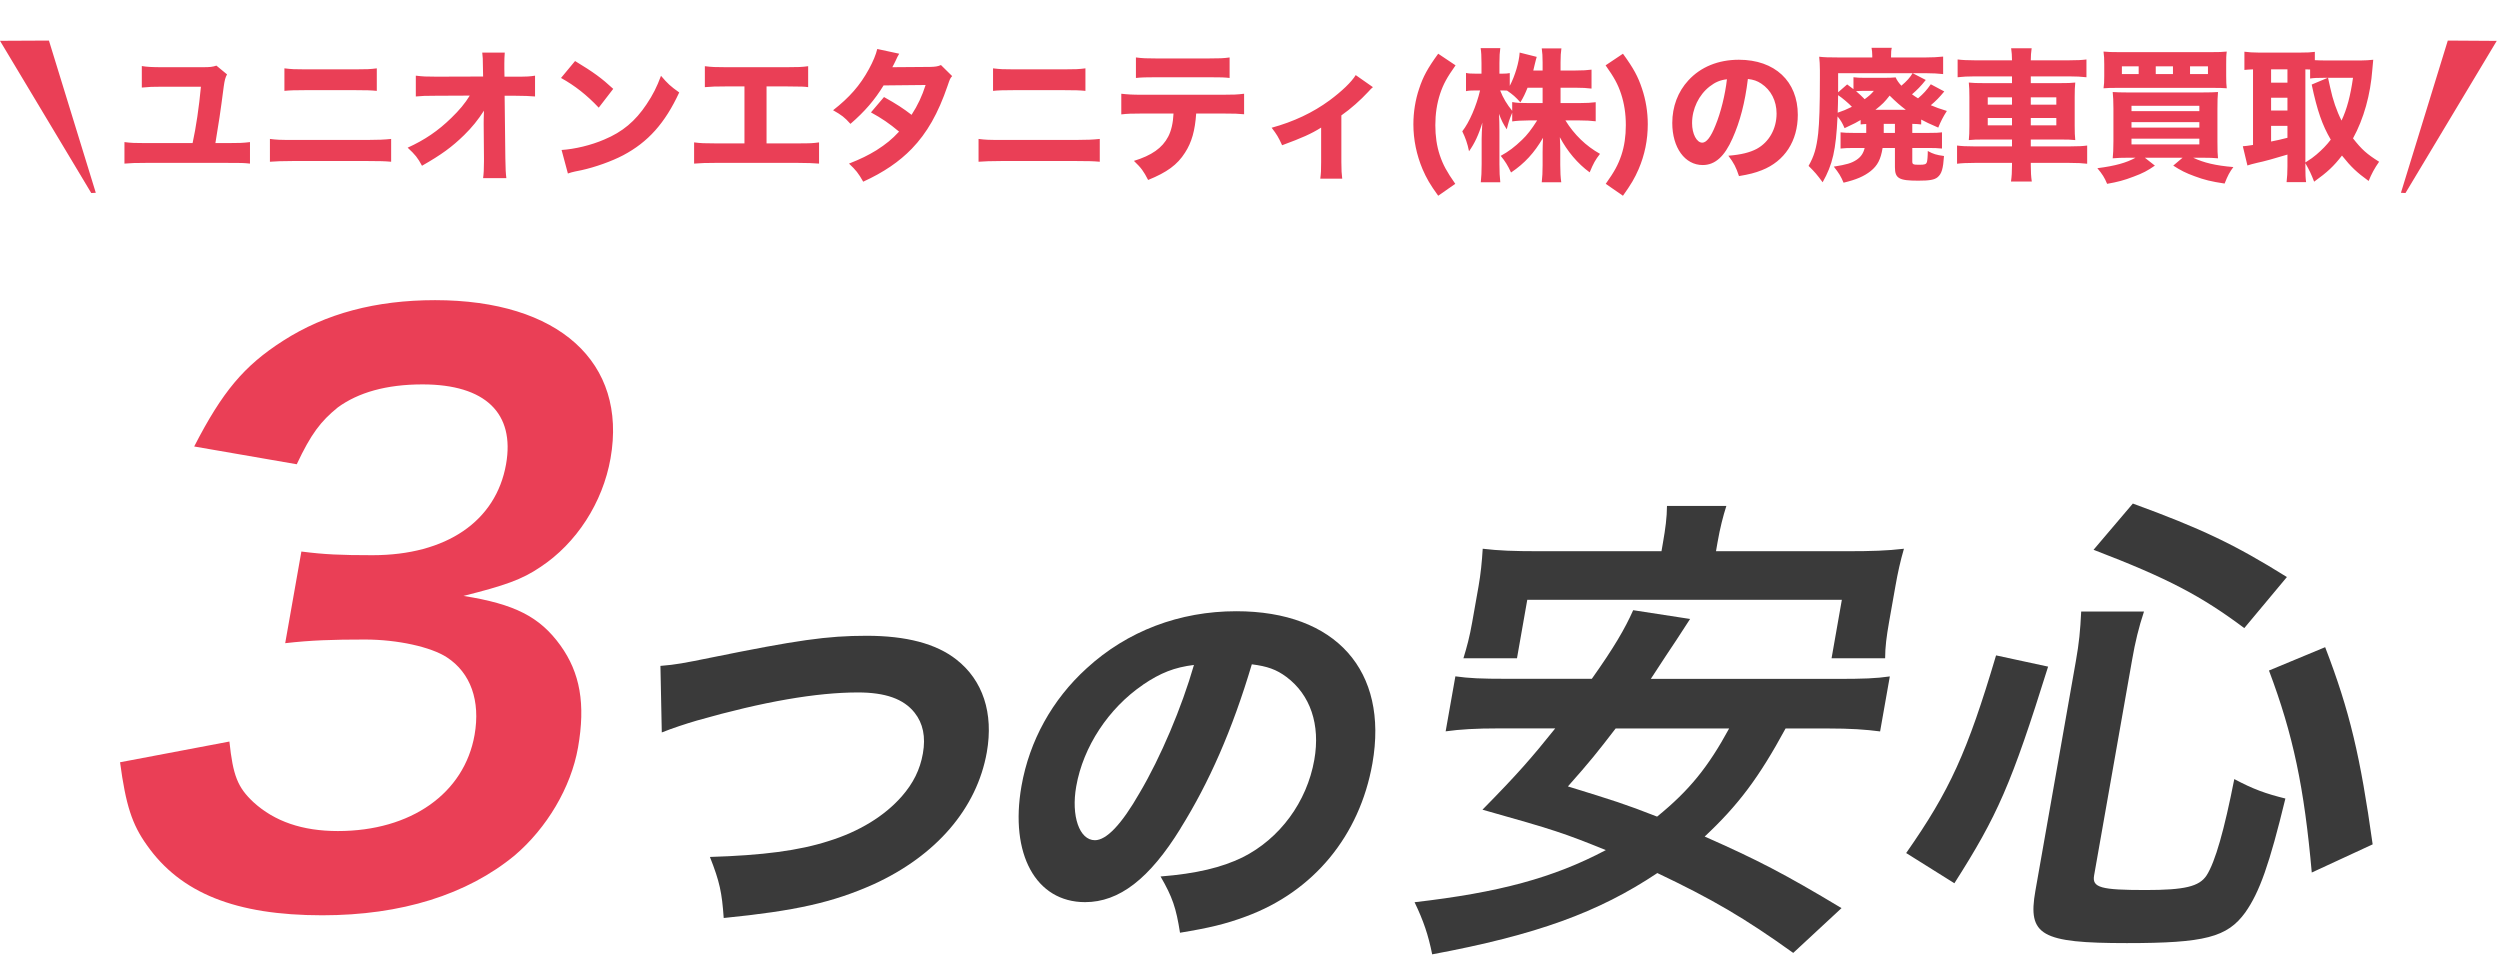 <svg width="354" height="136" viewBox="0 0 354 136" fill="none" xmlns="http://www.w3.org/2000/svg">
<path d="M32.484 105.002C32.992 109.821 33.646 111.492 35.892 113.591C38.872 116.311 42.81 117.676 47.844 117.676C58.204 117.676 65.743 112.338 67.199 104.066C68.045 99.247 66.657 95.274 63.272 93.073C61.014 91.606 56.286 90.557 51.681 90.557C47.077 90.557 44.018 90.658 40.384 91.076L42.675 78.097C45.948 78.515 48.239 78.616 52.742 78.616C63.215 78.616 70.235 73.797 71.657 65.739C72.932 58.516 68.734 54.431 59.829 54.431C54.694 54.431 50.733 55.582 47.844 57.681C45.395 59.667 44.041 61.451 42.02 65.739L27.496 63.222C31.48 55.48 34.527 51.813 40.079 48.258C46.106 44.387 53.239 42.502 61.612 42.502C79.094 42.502 88.845 51.294 86.452 64.904C85.346 71.19 81.611 76.946 76.51 80.298C73.891 82.081 71.442 82.916 65.63 84.383C72.864 85.534 76.419 87.318 79.365 91.403C82.141 95.274 82.931 99.675 81.848 105.849C80.855 111.503 77.424 117.259 72.876 121.13C66.138 126.682 56.827 129.605 45.632 129.605C33.387 129.605 25.566 126.468 20.792 119.662C18.693 116.728 17.813 114.008 17 107.937L32.484 105.002Z" fill="#EA3F56"/>
<path d="M93.506 94.292C95.673 94.123 96.835 93.897 100.672 93.118C112.838 90.647 117.104 90.026 122.713 90.026C128.322 90.026 132.566 91.143 135.421 93.389C139.168 96.312 140.714 100.973 139.732 106.526C138.322 114.493 132.543 121.174 123.695 125.215C117.906 127.799 112.647 128.973 102.478 129.989C102.219 126.343 101.914 124.876 100.526 121.344C108.031 121.118 113.143 120.441 117.319 119.098C121.653 117.755 125.241 115.565 127.702 112.755C129.316 110.904 130.275 108.997 130.681 106.695C131.099 104.336 130.704 102.429 129.507 100.917C127.95 98.953 125.354 98.05 121.483 98.05C115.649 98.05 108.121 99.337 98.664 102.034C97.129 102.485 95.221 103.106 93.709 103.715L93.517 94.281L93.506 94.292Z" fill="#3A3A3A"/>
<path d="M167.168 117.303C162.766 124.436 158.478 127.743 153.648 127.743C146.684 127.743 142.949 120.949 144.642 111.299C145.77 104.9 148.987 99.066 153.873 94.63C159.629 89.349 167.032 86.55 175.057 86.55C189.152 86.55 196.646 94.969 194.333 108.106C192.527 118.319 186.026 126.242 176.422 129.774C173.544 130.846 171.197 131.399 167.089 132.076C166.536 128.544 166.017 127.02 164.335 124.109C169.402 123.714 173.036 122.822 175.926 121.411C181.219 118.771 185.056 113.557 186.105 107.598C186.986 102.598 185.541 98.388 182.167 95.861C180.722 94.788 179.458 94.348 177.257 94.066C174.504 103.332 171.219 110.792 167.157 117.303H167.168ZM161.83 96.978C156.977 100.285 153.377 105.736 152.395 111.345C151.65 115.554 152.846 118.974 155.036 118.974C156.661 118.974 158.794 116.784 161.39 112.236C164.346 107.237 167.337 100.172 169.064 94.156C166.31 94.495 164.324 95.274 161.83 96.966V96.978Z" fill="#3A3A3A"/>
<path d="M252.838 103.151C249.057 110.115 246.168 113.974 241.383 118.455C248.865 121.761 252.725 123.759 260.76 128.589L253.921 134.932C247.003 129.966 242.376 127.28 234.679 123.624C226.316 129.21 217.547 132.381 202.797 135.135C202.244 132.381 201.567 130.384 200.303 127.754C212.266 126.377 219.94 124.312 227.388 120.373C221.396 117.958 220.233 117.552 209.918 114.651C214.873 109.618 216.859 107.338 220.222 103.14H212.288C208.914 103.14 206.747 103.275 204.704 103.558L206.081 95.77C208.033 96.041 209.602 96.12 213.541 96.12H225.402C228.528 91.708 230.097 89.022 231.259 86.403L239.317 87.645C238.685 88.608 238.057 89.575 237.433 90.545C236.628 91.742 235.401 93.604 233.754 96.132H259.959C263.954 96.132 265.624 96.064 267.599 95.782L266.223 103.569C264.135 103.298 262.092 103.151 258.706 103.151H252.849H252.838ZM235.469 76.878C235.83 74.813 236.033 73.289 236.045 71.642H244.452C243.99 73.086 243.561 74.745 243.2 76.811L242.985 78.052H261.607C264.981 78.052 267.205 77.984 269.597 77.702C269.078 79.496 268.728 81.076 268.39 83.006L267.487 88.108C267.137 90.105 266.934 91.629 266.934 93.209H259.35L260.805 84.936H216.261L214.805 93.209H207.221C207.706 91.629 208.101 90.173 208.462 88.108L209.365 83.006C209.659 81.347 209.85 79.485 209.952 77.702C212.243 77.973 214.376 78.052 217.818 78.052H235.266L235.469 76.878ZM228.777 103.151C226.181 106.526 225.199 107.767 222.016 111.356C228.494 113.354 230.063 113.839 234.645 115.633C239.227 111.909 241.879 108.602 244.847 103.151H228.777Z" fill="#3A3A3A"/>
<path d="M269.913 120.791C276.086 111.966 278.569 106.526 282.643 92.802L290.013 94.394C284.799 111.074 282.847 115.487 276.741 125.068L269.913 120.791ZM296.525 123.962C296.22 125.689 297.473 126.028 303.815 126.028C309.334 126.028 311.411 125.542 312.449 123.962C313.69 122.033 314.966 117.484 316.376 110.318C319.085 111.763 320.834 112.383 323.611 113.072C321.353 122.382 319.965 126.31 317.934 129.199C315.383 132.72 312.201 133.544 301.175 133.544C288.975 133.544 287.101 132.438 288.207 126.163L293.94 93.626C294.403 91.008 294.561 89.349 294.697 86.595H303.59C302.856 88.796 302.337 90.94 301.908 93.423L296.525 123.962ZM317.798 88.943C311.704 84.395 307.043 81.912 296.446 77.849L302.01 71.303C311.659 74.824 316.433 77.093 323.825 81.709L317.787 88.943H317.798ZM327.346 123.556C326.285 111.559 324.717 104.043 321.286 94.947L329.242 91.64C332.741 100.736 334.23 107.147 335.968 119.561L327.335 123.556H327.346Z" fill="#3A3A3A"/>
<path d="M13.565 27.3L12.922 27.334L0 5.778L6.929 5.744L13.565 27.3Z" fill="#EA3F56"/>
<path d="M339.972 27.3L340.615 27.334L353.537 5.789L346.608 5.744L339.972 27.3Z" fill="#EA3F56"/>
<path d="M30.501 20.262H32.167C33.874 20.262 34.422 20.242 35.397 20.12V23.167C34.463 23.066 34.178 23.066 32.208 23.066H20.649C19.166 23.066 18.577 23.086 17.622 23.167V20.12C18.557 20.242 19.125 20.262 20.69 20.262H27.271C27.759 18.028 28.186 15.143 28.45 12.279H22.945C21.563 12.279 21.157 12.299 20.08 12.4V9.353C20.791 9.475 21.604 9.516 22.924 9.516H28.714C29.75 9.516 30.095 9.475 30.644 9.292L32.147 10.532C31.903 10.979 31.802 11.385 31.68 12.258C31.212 15.895 30.948 17.601 30.501 20.262ZM40.273 12.868V9.678C41.309 9.8 41.674 9.821 43.259 9.821H50.267C51.913 9.821 52.441 9.8 53.355 9.678V12.868C52.522 12.787 51.933 12.766 50.328 12.766H43.218C41.816 12.766 41.004 12.787 40.273 12.868ZM38.221 22.903V19.673C39.176 19.795 39.562 19.815 41.41 19.815H52.096C53.497 19.815 54.472 19.775 55.386 19.673V22.903C54.493 22.822 53.741 22.802 52.157 22.802H41.37C40.029 22.802 38.993 22.842 38.221 22.903ZM68.489 17.682V17.398C68.489 17.215 68.489 16.626 68.53 15.671C67.697 16.971 66.844 18.028 65.726 19.125C63.979 20.831 62.496 21.908 59.754 23.472C59.145 22.334 58.799 21.908 57.723 20.912C60.14 19.815 62.05 18.515 63.898 16.707C65.036 15.61 65.848 14.635 66.519 13.538L61.745 13.559C60.221 13.559 59.754 13.579 58.88 13.66V10.714C59.896 10.836 60.323 10.857 61.806 10.857L68.408 10.836L68.388 9.76C68.367 8.155 68.367 8.155 68.286 7.444H71.475C71.435 8.033 71.414 8.419 71.414 8.967C71.414 9.089 71.414 9.353 71.414 9.739L71.435 10.857H72.897C74.705 10.857 74.99 10.836 75.762 10.714V13.66C75.051 13.599 74.116 13.559 72.958 13.559H71.455L71.557 22.395C71.577 23.919 71.618 24.569 71.699 25.219H68.408C68.489 24.63 68.53 23.959 68.53 22.862C68.53 22.72 68.53 22.578 68.53 22.416L68.489 17.682ZM79.439 11.04L81.429 8.642C84.05 10.227 85.208 11.08 86.833 12.583L84.781 15.245C83.095 13.457 81.389 12.116 79.439 11.04ZM80.414 24.569L79.52 21.237C81.389 21.115 83.705 20.567 85.573 19.754C88.153 18.678 89.961 17.154 91.546 14.777C92.46 13.416 93.008 12.319 93.598 10.735C94.552 11.852 94.918 12.197 96.178 13.091C94.166 17.439 91.769 20.12 88.235 21.989C86.609 22.842 84.273 23.675 82.323 24.102C81.815 24.203 81.815 24.203 81.429 24.284C80.962 24.386 80.84 24.427 80.414 24.569ZM108.543 12.238V20.303H112.952C114.76 20.303 115.146 20.282 115.978 20.161V23.167C115.207 23.106 114.333 23.066 113.013 23.066H101.23C99.91 23.066 99.361 23.086 98.285 23.167V20.161C99.199 20.282 99.768 20.303 101.271 20.303H105.415V12.238H102.734C101.393 12.238 100.743 12.258 99.808 12.34V9.374C100.783 9.496 101.332 9.516 102.794 9.516H111.408C112.972 9.516 113.581 9.496 114.435 9.374V12.34C113.785 12.258 113.785 12.258 111.469 12.238H108.543ZM124.221 6.936L127.329 7.606C127.125 7.952 127.065 8.053 126.8 8.642C126.618 9.008 126.557 9.15 126.354 9.516L131.716 9.475C132.427 9.455 132.773 9.414 133.24 9.211L134.825 10.775C134.54 11.1 134.52 11.141 134.175 12.157C132.834 16.077 131.27 18.82 129.116 21.054C127.329 22.903 125.114 24.406 122.23 25.727C121.539 24.508 121.194 24.081 120.219 23.167C121.905 22.497 122.9 22.009 124.099 21.278C125.46 20.404 126.293 19.734 127.308 18.637C125.927 17.479 124.85 16.748 123.327 15.915L125.175 13.741C126.963 14.737 127.918 15.366 129.076 16.26C129.949 14.919 130.559 13.619 131.066 12.035L125.114 12.096C123.875 14.127 122.453 15.793 120.422 17.54C119.589 16.606 119.183 16.301 117.964 15.61C120.28 13.802 121.783 12.096 123.042 9.78C123.631 8.703 124.017 7.769 124.221 6.936ZM140.614 12.868V9.678C141.65 9.8 142.016 9.821 143.6 9.821H150.609C152.254 9.821 152.782 9.8 153.697 9.678V12.868C152.864 12.787 152.275 12.766 150.67 12.766H143.56C142.158 12.766 141.345 12.787 140.614 12.868ZM138.562 22.903V19.673C139.517 19.795 139.903 19.815 141.752 19.815H152.437C153.839 19.815 154.814 19.775 155.728 19.673V22.903C154.834 22.822 154.083 22.802 152.498 22.802H141.711C140.37 22.802 139.334 22.842 138.562 22.903ZM173.219 16.077H169.379C169.217 18.474 168.749 20.161 167.795 21.623C166.718 23.33 165.235 24.406 162.574 25.483C161.924 24.224 161.619 23.797 160.563 22.781C163.082 22.009 164.585 20.953 165.418 19.348C165.845 18.535 166.109 17.418 166.17 16.077H161.66C160.299 16.077 159.588 16.098 158.775 16.199V13.274C159.71 13.376 160.319 13.416 161.7 13.416H173.158C174.6 13.416 175.189 13.396 176.164 13.274V16.179C175.23 16.098 174.884 16.077 173.219 16.077ZM160.847 11.04V8.135C161.782 8.256 162.33 8.277 163.772 8.277H171.106C172.69 8.277 173.259 8.256 174.112 8.135V11.04C173.361 10.958 172.995 10.938 171.147 10.938H163.732C162.391 10.938 161.579 10.958 160.847 11.04ZM191.969 10.633L194.406 12.34C194.142 12.563 194.142 12.563 193.716 13.03C192.659 14.168 191.298 15.387 189.937 16.341V22.944C189.937 24.041 189.978 24.691 190.059 25.3H186.951C187.053 24.549 187.073 24.102 187.073 22.944V18.068C185.651 18.962 184.351 19.531 181.547 20.567C181.019 19.409 180.796 19.043 180.065 18.088C183.173 17.235 185.895 15.956 188.271 14.209C189.998 12.929 191.38 11.608 191.969 10.633ZM206.067 26.031L203.649 27.718C202.471 26.092 202.004 25.259 201.435 23.959C200.582 21.928 200.135 19.775 200.135 17.601C200.135 15.874 200.419 14.127 200.948 12.563C201.516 10.836 202.146 9.678 203.649 7.606L206.107 9.252C204.889 10.979 204.381 11.893 203.914 13.294C203.467 14.655 203.243 16.118 203.243 17.723C203.243 19.267 203.446 20.689 203.873 21.969C204.34 23.35 204.848 24.284 206.067 26.031ZM220.974 12.421V14.595H223.675C224.671 14.595 225.3 14.554 225.951 14.473V17.174C225.24 17.093 224.589 17.052 223.655 17.052H221.664C222.924 19.084 224.569 20.669 226.56 21.786C225.89 22.659 225.646 23.086 225.097 24.406C223.391 23.167 221.928 21.42 220.872 19.429C220.913 20.1 220.933 20.79 220.933 21.339V23.37C220.933 24.325 220.974 25.158 221.075 25.808H218.312C218.394 25.117 218.434 24.305 218.434 23.37V21.522C218.434 20.953 218.455 20.303 218.495 19.511C217.256 21.643 215.895 23.127 213.965 24.427C213.498 23.431 213.153 22.862 212.502 22.07C213.64 21.44 214.453 20.831 215.529 19.795C216.22 19.145 216.87 18.312 217.662 17.052H216.443C215.529 17.052 214.595 17.113 214.128 17.195V15.956C213.66 17.113 213.66 17.134 213.356 18.312C212.848 17.52 212.604 17.073 212.259 16.118C212.299 16.727 212.32 17.682 212.32 18.515V23.248C212.32 24.284 212.36 25.138 212.442 25.808H209.679C209.76 25.117 209.801 24.284 209.801 23.248V19.653C209.801 19.186 209.841 18.312 209.902 17.357C209.394 19.064 208.785 20.343 208.013 21.42C207.79 20.303 207.505 19.511 207.058 18.596C208.054 17.337 209.069 14.98 209.577 12.807H208.927C208.318 12.807 207.932 12.827 207.586 12.908V10.329C207.932 10.41 208.297 10.43 208.927 10.43H209.78V8.947C209.78 7.931 209.74 7.342 209.658 6.814H212.442C212.36 7.383 212.32 7.992 212.32 8.927V10.43H212.767C213.234 10.43 213.437 10.41 213.782 10.349V12.157C214.534 10.735 215.103 8.785 215.184 7.444L217.601 8.053C217.52 8.297 217.459 8.561 217.297 9.211C217.215 9.536 217.195 9.638 217.114 9.983H218.434V8.846C218.434 7.972 218.394 7.424 218.312 6.855H221.095C221.014 7.403 220.974 7.972 220.974 8.825V9.983H223.107C224.143 9.983 224.732 9.943 225.361 9.861V12.543C224.691 12.461 224.061 12.421 223.086 12.421H220.974ZM218.434 12.421H216.301C215.956 13.274 215.753 13.721 215.286 14.493C214.595 13.721 214.25 13.416 213.396 12.827C213.112 12.807 212.99 12.807 212.807 12.807H212.421C212.828 13.863 213.396 14.798 214.128 15.691V14.452C214.798 14.574 215.286 14.595 216.443 14.595H218.434V12.421ZM227.352 9.252L229.81 7.606C231.314 9.678 231.943 10.836 232.512 12.563C233.04 14.127 233.325 15.854 233.325 17.581C233.325 19.795 232.898 21.928 232.025 23.959C231.456 25.259 230.968 26.092 229.81 27.718L227.373 26.031C228.612 24.284 229.12 23.35 229.587 21.969C230.013 20.689 230.217 19.287 230.217 17.723C230.217 16.098 229.993 14.655 229.546 13.294C229.079 11.893 228.571 10.979 227.352 9.252ZM247.5 11.182C247.094 14.534 246.383 17.235 245.326 19.592C244.189 22.172 242.848 23.37 241.101 23.37C238.582 23.37 236.794 20.912 236.794 17.418C236.794 15.102 237.587 12.99 239.07 11.385C240.817 9.475 243.315 8.46 246.22 8.46C251.319 8.46 254.569 11.507 254.569 16.26C254.569 19.957 252.721 22.822 249.471 24.102C248.495 24.488 247.683 24.691 246.241 24.934C245.814 23.655 245.53 23.106 244.737 22.05C246.545 21.908 247.805 21.583 248.76 21.075C250.507 20.12 251.563 18.231 251.563 16.077C251.563 14.27 250.771 12.746 249.389 11.832C248.8 11.446 248.313 11.283 247.5 11.182ZM244.534 11.222C243.559 11.344 242.889 11.629 242.096 12.238C240.553 13.437 239.598 15.407 239.598 17.439C239.598 18.962 240.248 20.201 241.04 20.201C241.629 20.201 242.259 19.409 242.909 17.764C243.661 15.956 244.29 13.396 244.534 11.222ZM264.259 18.617V17.56C263.914 17.581 263.792 17.581 263.467 17.621V16.992C262.858 17.357 262.736 17.418 261.192 18.149C260.887 17.439 260.643 17.012 260.196 16.484C259.973 21.258 259.506 23.289 258.084 25.808C257.312 24.752 256.946 24.325 256.093 23.492C256.885 22.09 257.21 20.994 257.454 18.901C257.617 17.337 257.698 15.082 257.698 10.979C257.698 10.308 257.698 10.308 257.698 9.963C257.698 9.15 257.657 8.663 257.596 8.033C258.328 8.114 258.896 8.135 260.318 8.135H265.113V7.87C265.113 7.444 265.072 7.119 265.011 6.773H267.875C267.794 7.098 267.774 7.424 267.774 7.911V8.135H272.69C273.502 8.135 274.457 8.094 275.148 8.013V10.491C274.376 10.41 273.726 10.369 272.873 10.369H270.841L272.69 11.324C271.979 12.218 271.451 12.746 270.74 13.355C271.105 13.619 271.227 13.701 271.593 13.924C272.385 13.254 272.832 12.746 273.401 11.933L275.31 12.949C274.64 13.762 274.132 14.29 273.401 14.899C274.152 15.224 274.579 15.366 275.676 15.712C275.148 16.524 274.802 17.215 274.457 18.068C273.157 17.499 272.71 17.296 272.04 16.931V17.621C271.593 17.56 271.349 17.56 270.78 17.54V18.82H273.137C274.173 18.82 274.498 18.799 274.985 18.739V21.034C274.396 20.973 273.929 20.953 273.076 20.953H270.78V22.862C270.78 23.269 270.902 23.33 271.735 23.33C272.588 23.33 272.73 23.269 272.852 22.944C272.913 22.741 272.974 22.131 272.974 21.38C273.726 21.806 274.213 21.948 275.27 22.09C275.148 23.898 274.945 24.609 274.356 25.097C273.909 25.463 273.218 25.584 271.613 25.584C268.891 25.584 268.322 25.259 268.322 23.675V20.953H266.575C266.311 22.578 265.864 23.431 264.889 24.224C263.934 24.975 262.837 25.442 261.05 25.869C260.664 24.955 260.4 24.528 259.668 23.594C261.476 23.309 262.167 23.106 262.878 22.639C263.487 22.233 263.853 21.725 264.036 20.953H262.512C261.659 20.953 261.192 20.973 260.623 21.034V18.739C261.151 18.799 261.578 18.82 262.451 18.82H264.259V18.617ZM266.738 17.54V18.82H268.322V17.54H266.738ZM265.559 15.549H269.866C269.013 14.899 268.525 14.473 267.571 13.538C266.88 14.432 266.555 14.757 265.559 15.549ZM264.056 11.019H266.758C267.591 11.019 267.957 10.999 268.424 10.958C268.607 11.385 268.891 11.771 269.236 12.136C270.008 11.486 270.476 10.958 270.821 10.369H260.278V13.071L261.558 11.954C261.984 12.258 262.106 12.36 262.451 12.624V10.938C262.898 10.999 263.325 11.019 264.056 11.019ZM265.336 12.868H264.056C263.508 12.868 263.264 12.868 262.817 12.908C263.345 13.355 263.569 13.579 264.036 14.046C264.686 13.559 264.909 13.376 265.336 12.868ZM262.228 15.123C261.822 14.676 260.847 13.843 260.278 13.477C260.257 14.493 260.257 14.98 260.217 15.956C260.948 15.712 261.456 15.509 262.228 15.123ZM279.658 8.541H284.899C284.899 7.87 284.858 7.424 284.777 6.834H287.682C287.6 7.464 287.56 7.85 287.56 8.541H292.943C294.162 8.541 294.832 8.5 295.442 8.419V10.938C294.731 10.857 293.979 10.816 293.024 10.816H287.56V11.771H291.623C292.842 11.771 293.268 11.751 293.857 11.69C293.796 12.4 293.776 12.726 293.776 13.701V17.804C293.776 18.799 293.796 19.125 293.857 19.836C293.228 19.775 292.821 19.754 291.623 19.754H287.56V20.729H293.065C294.284 20.729 294.954 20.689 295.543 20.608V23.187C294.873 23.106 294.203 23.066 293.004 23.066H287.56V23.37C287.56 24.406 287.6 24.995 287.702 25.706H284.756C284.858 24.955 284.899 24.406 284.899 23.37V23.066H279.617C278.5 23.066 277.728 23.106 277.118 23.187V20.608C277.728 20.689 278.418 20.729 279.576 20.729H284.899V19.754H281.039C279.861 19.754 279.373 19.775 278.784 19.836C278.845 19.165 278.865 18.759 278.865 17.804V13.721C278.865 12.787 278.845 12.34 278.784 11.69C279.414 11.751 279.8 11.771 280.998 11.771H284.899V10.816H279.576C278.662 10.816 277.89 10.857 277.2 10.938V8.419C277.809 8.5 278.622 8.541 279.658 8.541ZM284.899 13.782H281.466V14.818H284.899V13.782ZM284.899 16.707H281.466V17.743H284.899V16.707ZM287.56 17.743H291.176V16.707H287.56V17.743ZM287.56 14.818H291.176V13.782H287.56V14.818ZM302.389 22.334H301.353C300.48 22.334 299.85 22.355 299.159 22.416C299.22 21.826 299.261 21.136 299.261 19.978V15.387C299.261 14.33 299.22 13.619 299.159 13.03C299.83 13.071 300.216 13.091 301.231 13.091H311.835C312.993 13.091 313.481 13.071 314.07 13.03C314.009 13.68 313.989 14.249 313.989 15.407V20.079C313.989 21.237 314.009 21.928 314.07 22.416C313.42 22.355 312.811 22.334 311.896 22.334H310.556C312.059 23.045 313.745 23.451 316.244 23.655C315.715 24.366 315.451 24.853 315.004 25.991C313.095 25.706 312.12 25.463 310.759 24.955C309.479 24.488 308.809 24.142 307.732 23.451L309.052 22.334H303.71L305.132 23.451C304.116 24.163 303.425 24.528 302.105 25.016C300.784 25.524 299.87 25.767 298.367 26.031C298.022 25.178 297.676 24.63 296.986 23.817C299.525 23.492 301.109 23.045 302.389 22.334ZM301.82 14.98V15.732H311.429V14.98H301.82ZM301.82 17.296V18.068H311.429V17.296H301.82ZM301.82 19.632V20.445H311.429V19.632H301.82ZM315.228 9.13V10.775C315.228 11.629 315.248 12.015 315.309 12.502C314.862 12.461 314.314 12.441 313.237 12.441H299.931C298.936 12.441 298.265 12.461 297.859 12.502C297.94 11.994 297.961 11.588 297.961 10.775V9.13C297.961 8.277 297.94 7.911 297.859 7.302C298.428 7.363 299.017 7.383 300.175 7.383H313.014C314.172 7.383 314.781 7.363 315.309 7.302C315.228 7.891 315.228 8.236 315.228 9.13ZM302.836 10.491V9.394H300.459V10.491H302.836ZM307.691 10.491V9.394H305.254V10.491H307.691ZM310.109 10.491H312.648V9.394H310.109V10.491ZM326.441 23.106V23.533C326.441 24.65 326.462 25.239 326.543 25.788H323.78C323.862 25.097 323.902 24.427 323.902 23.553V21.887C322.318 22.375 320.408 22.903 319.656 23.045C319.027 23.187 318.539 23.33 318.234 23.431L317.584 20.709C318.052 20.669 318.255 20.648 319.027 20.526V9.821C318.438 9.841 318.275 9.861 317.808 9.902V7.322C318.438 7.403 319.027 7.444 319.738 7.444H325.832C326.685 7.444 327.173 7.424 327.782 7.342V8.521C328.29 8.541 328.595 8.561 329.143 8.561H334.344C334.872 8.561 335.502 8.521 336.05 8.46C336.009 8.785 335.969 9.211 335.928 9.8C335.664 13.396 334.709 16.829 333.186 19.592C334.445 21.197 335.136 21.806 336.883 22.903C336.233 23.817 335.786 24.67 335.4 25.625C333.714 24.406 332.922 23.655 331.622 22.029C330.443 23.553 329.57 24.366 327.681 25.727C327.274 24.67 327.031 24.142 326.441 23.106ZM326.441 9.821V23.005C327.295 22.456 327.498 22.314 328.006 21.887C328.818 21.197 329.468 20.526 330.037 19.775C328.839 17.723 328.128 15.712 327.335 11.974L329.61 11.019H329.082C328.128 11.019 327.579 11.04 327.112 11.121V9.841C326.665 9.821 326.665 9.821 326.441 9.821ZM333.186 11.019H329.651C329.732 11.405 329.732 11.405 329.956 12.4C330.321 14.127 330.87 15.712 331.561 17.073C332.333 15.427 332.82 13.579 333.186 11.019ZM321.586 9.821V11.71H323.902V9.821H321.586ZM321.586 13.843V15.651H323.902V13.843H321.586ZM321.586 17.825V20.039C322.582 19.836 322.886 19.775 323.902 19.511V17.825H321.586Z" fill="#EA3F56"/>
</svg>
